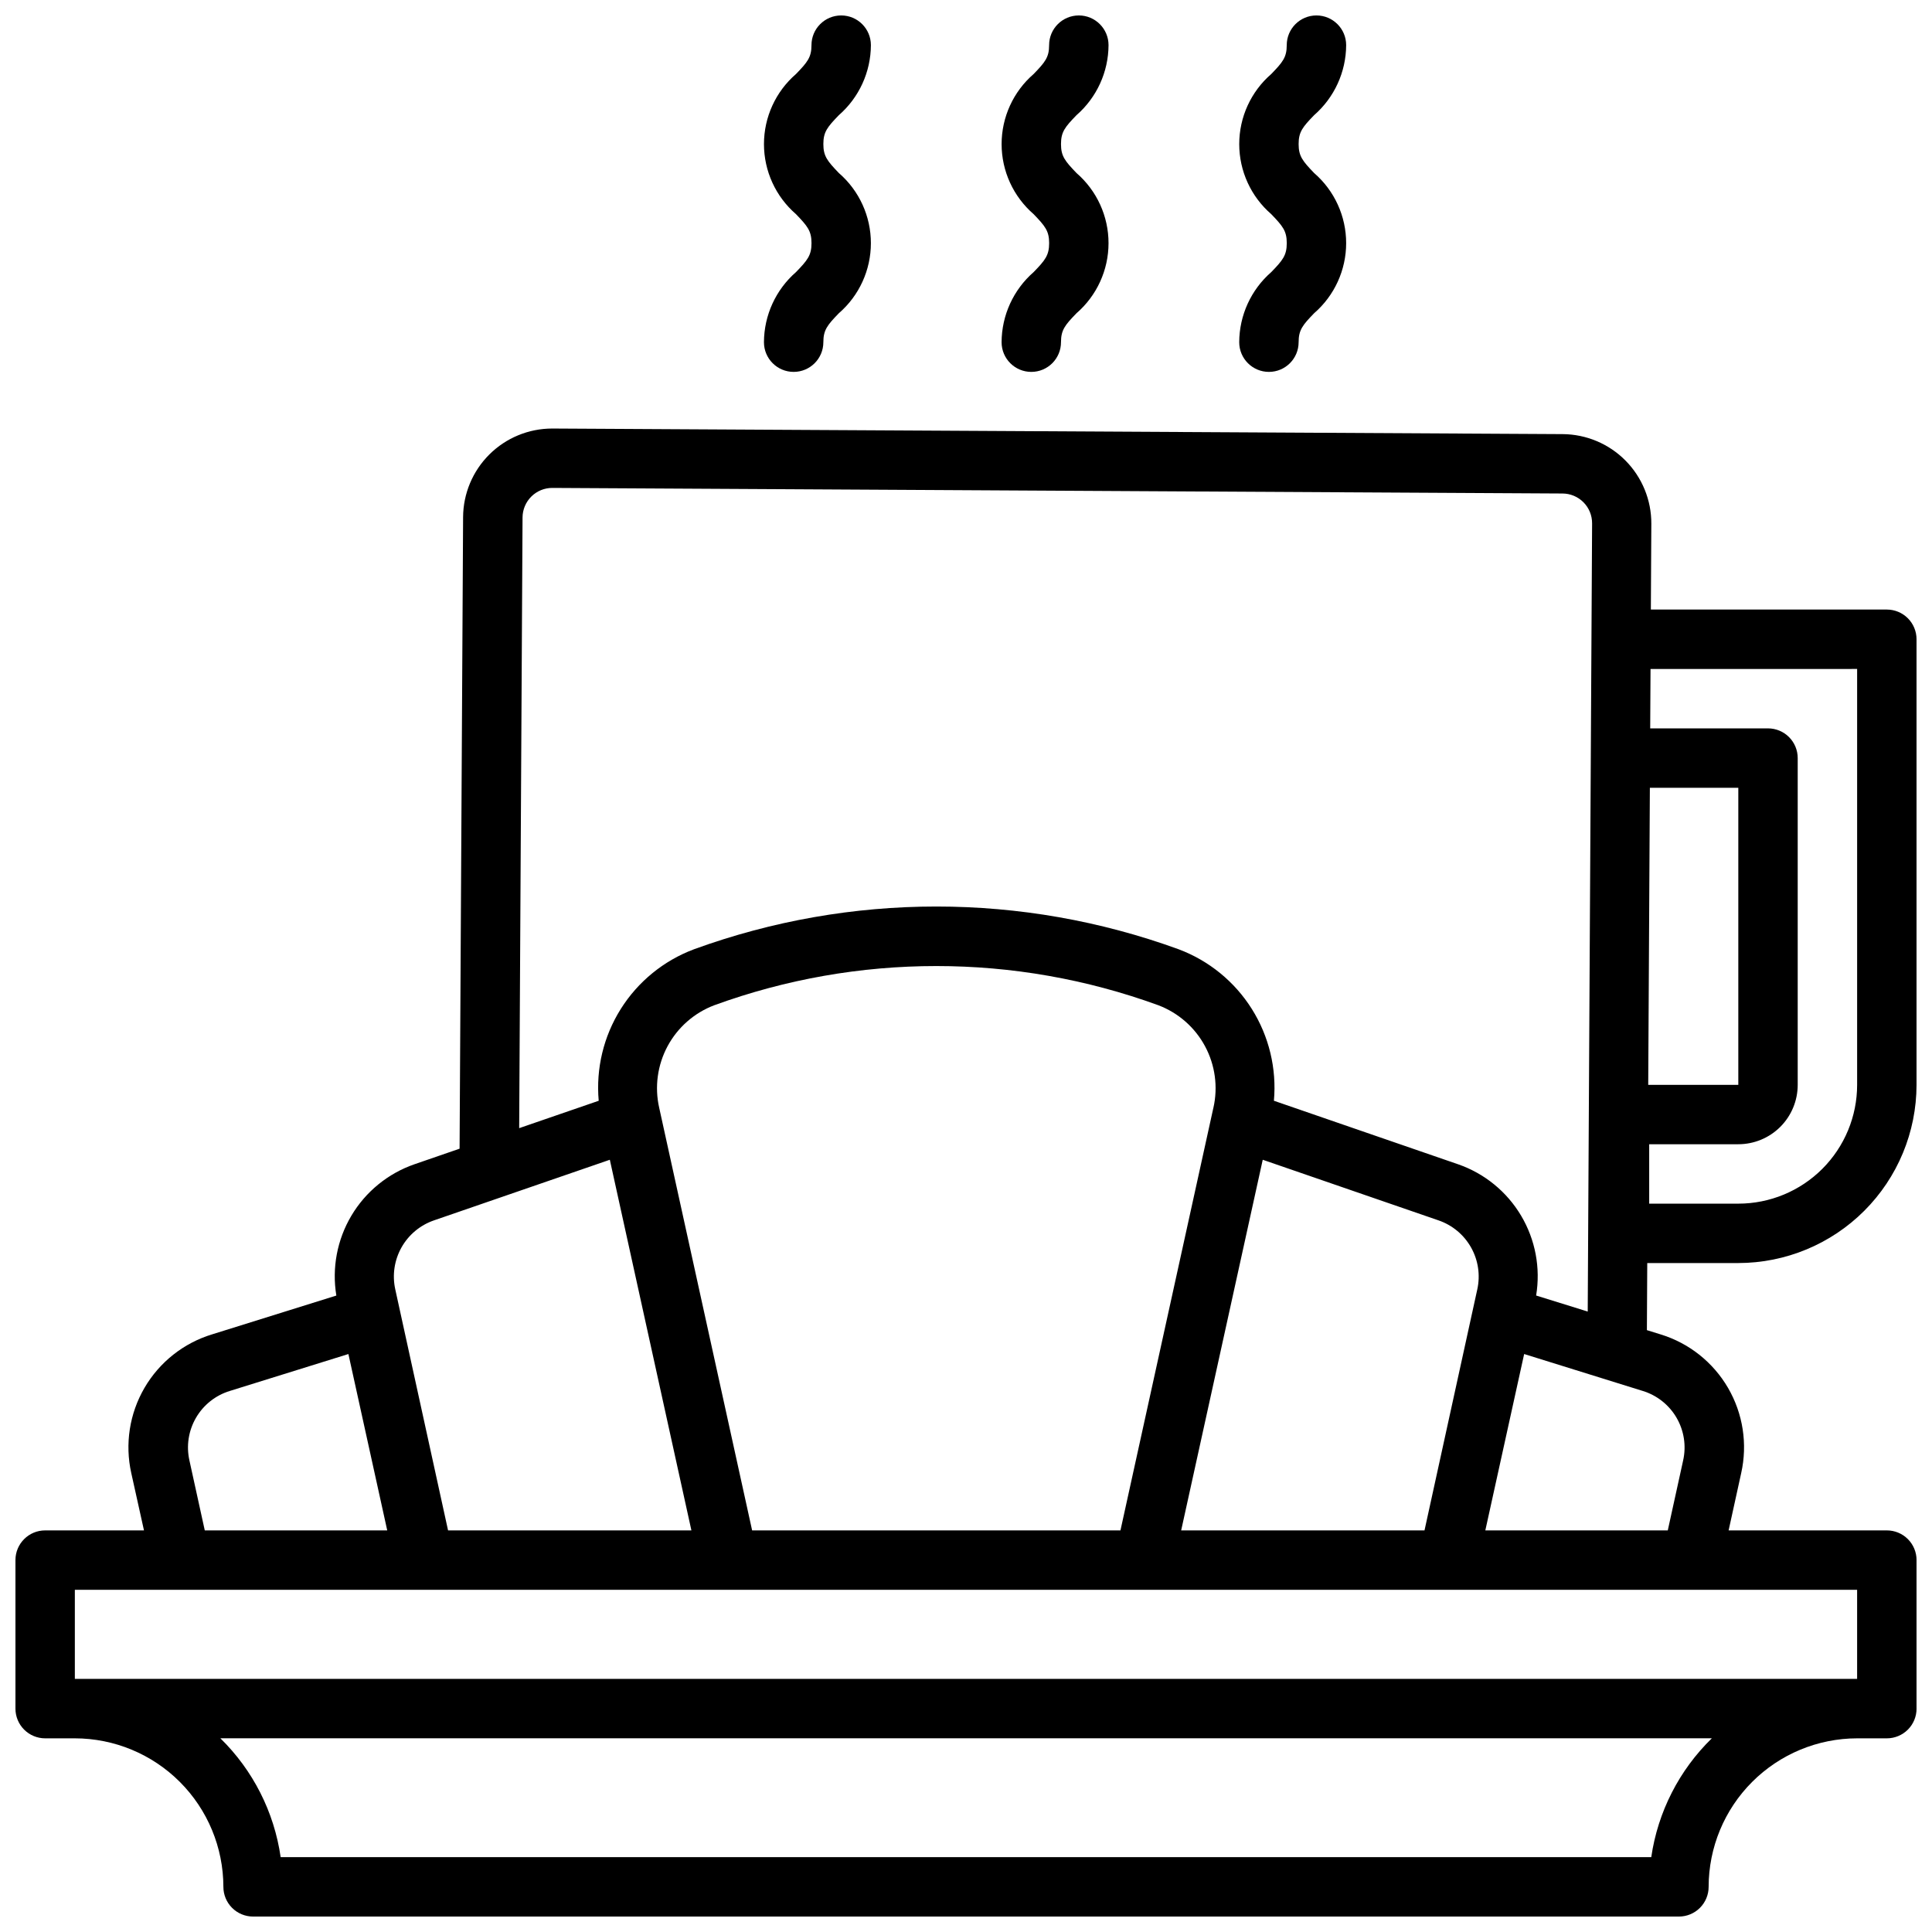 <?xml version="1.0" encoding="UTF-8"?>
<!-- Uploaded to: SVG Repo, www.svgrepo.com, Generator: SVG Repo Mixer Tools -->
<svg width="800px" height="800px" version="1.1" viewBox="144 144 512 512" xmlns="http://www.w3.org/2000/svg">
 <defs>
  <clipPath id="a">
   <path d="m148.09 148.09h503.81v503.81h-503.81z"/>
  </clipPath>
 </defs>
 <g clip-path="url(#a)">
  <path d="m604.67 478.72c12.523-0.012 24.527-4.992 33.383-13.848 8.855-8.855 13.836-20.863 13.848-33.383v-118.08c0-2.086-0.828-4.09-2.305-5.566-1.477-1.477-3.481-2.305-5.566-2.305h-62.535l0.125-22.742c0.027-6.262-2.434-12.277-6.836-16.73s-10.391-6.977-16.652-7.019l-267.65-1.48h-0.145c-6.238 0-12.227 2.469-16.652 6.871s-6.93 10.379-6.961 16.617l-0.93 167.36-11.98 4.133c-6.996 2.43-12.91 7.254-16.691 13.617-3.785 6.367-5.199 13.863-3.988 21.172l-32.922 10.281c-7.551 2.297-13.957 7.367-17.93 14.188-3.973 6.824-5.219 14.895-3.492 22.598l3.363 15.168h-26.191c-4.348 0-7.871 3.523-7.871 7.871v39.363c0 2.086 0.828 4.09 2.305 5.566 1.477 1.473 3.481 2.305 5.566 2.305h7.871c10.438 0.012 20.441 4.164 27.82 11.543s11.527 17.383 11.543 27.816c0 2.086 0.828 4.09 2.305 5.566 1.477 1.477 3.477 2.305 5.566 2.305h377.86c2.09 0 4.09-0.828 5.566-2.305 1.477-1.477 2.309-3.481 2.309-5.566 0.012-10.434 4.16-20.438 11.539-27.816s17.383-11.531 27.82-11.543h7.871c2.086 0 4.09-0.832 5.566-2.305 1.477-1.477 2.305-3.481 2.305-5.566v-39.363c0-2.086-0.828-4.09-2.305-5.566-1.477-1.477-3.481-2.305-5.566-2.305h-41.934l3.328-15.168c1.73-7.699 0.488-15.766-3.477-22.59-3.969-6.82-10.363-11.891-17.91-14.195l-3.598-1.117 0.094-17.777zm-23.438-125.95h23.438v78.723h-23.875zm54.926-31.488v110.21c0 8.348-3.32 16.359-9.223 22.266-5.906 5.902-13.914 9.223-22.266 9.223h-23.617v-15.746h23.617c4.176 0 8.18-1.66 11.133-4.609 2.953-2.953 4.609-6.957 4.609-11.133v-86.594c0-2.09-0.828-4.09-2.305-5.566s-3.477-2.305-5.566-2.305h-31.219l0.086-15.742zm-377.18 146.14 46.633-16.074 21.617 98.219h-64.488l-13.996-63.906c-0.824-3.766-0.234-7.699 1.648-11.062 1.887-3.363 4.941-5.914 8.586-7.176zm276.52 18.27-13.988 63.875h-64.488l21.617-98.219 46.617 16.074c3.652 1.262 6.711 3.816 8.602 7.188 1.887 3.367 2.473 7.312 1.641 11.086zm-69.941-48.113-24.625 111.99h-97.613l-24.625-111.99c-1.254-5.531-0.465-11.328 2.219-16.328 2.688-4.996 7.086-8.852 12.395-10.859 37.992-13.84 79.645-13.84 117.64 0 5.305 2.008 9.707 5.863 12.391 10.859 2.688 5 3.477 10.797 2.223 16.328zm-271.36 93.449c-0.863-3.852-0.242-7.887 1.742-11.301 1.98-3.414 5.18-5.953 8.957-7.109l31.434-9.785 10.289 46.734h-48.352zm387.41 105.13h-363.23c-1.723-11.965-7.336-23.031-15.973-31.488h395.25c-8.664 8.445-14.309 19.512-16.051 31.488zm54.547-47.234h-472.32v-23.613h472.32zm-46.105-57.898-4.07 18.539h-48.352l10.289-46.734 31.434 9.785c3.773 1.156 6.973 3.695 8.957 7.109 1.984 3.414 2.606 7.449 1.742 11.301zm-38.957-43.699-0.004 0.004c1.211-7.309-0.203-14.809-3.988-21.176-3.785-6.363-9.699-11.188-16.699-13.613l-48.805-16.832v0.004c0.762-8.535-1.293-17.082-5.852-24.332-4.562-7.254-11.375-12.809-19.395-15.816-41.48-15.105-86.961-15.105-128.44 0-8.02 3.008-14.832 8.562-19.395 15.816-4.559 7.25-6.613 15.797-5.852 24.332l-21.074 7.258 0.891-161.84c0.012-2.09 0.855-4.086 2.34-5.555s3.492-2.285 5.578-2.273l267.65 1.48h0.004c2.094 0 4.106 0.836 5.582 2.324 1.477 1.484 2.301 3.5 2.289 5.598-1.332 240.34-1.141 205.31-1.156 208.87zm-133.17-271.22c3.055-3.148 4.109-4.441 4.109-7.676s-1.055-4.496-4.109-7.676c-5.391-4.664-8.488-11.441-8.488-18.57s3.098-13.906 8.488-18.57c3.047-3.148 4.102-4.434 4.102-7.652 0-4.348 3.527-7.871 7.875-7.871 4.344 0 7.871 3.523 7.871 7.871-0.031 7.121-3.129 13.883-8.496 18.562-3.047 3.148-4.102 4.434-4.102 7.652s1.055 4.496 4.109 7.676c5.391 4.668 8.488 11.445 8.488 18.578 0 7.129-3.098 13.91-8.488 18.578-3.055 3.148-4.109 4.441-4.109 7.676 0 4.348-3.523 7.871-7.871 7.871s-7.871-3.523-7.871-7.871c0.031-7.125 3.125-13.895 8.492-18.578zm-62.977 0c3.055-3.148 4.109-4.441 4.109-7.676s-1.055-4.496-4.109-7.676c-5.391-4.664-8.488-11.441-8.488-18.57s3.098-13.906 8.488-18.57c3.047-3.148 4.102-4.434 4.102-7.652 0-4.348 3.527-7.871 7.875-7.871 4.348 0 7.871 3.523 7.871 7.871-0.031 7.121-3.129 13.883-8.496 18.562-3.047 3.148-4.102 4.434-4.102 7.652s1.055 4.496 4.109 7.676c5.391 4.668 8.488 11.445 8.488 18.578 0 7.129-3.098 13.91-8.488 18.578-3.055 3.148-4.109 4.441-4.109 7.676 0 4.348-3.523 7.871-7.871 7.871-4.348 0-7.871-3.523-7.871-7.871 0.031-7.125 3.125-13.895 8.492-18.578zm125.95 0c3.055-3.148 4.109-4.441 4.109-7.676s-1.055-4.496-4.109-7.676c-5.391-4.664-8.488-11.441-8.488-18.57s3.098-13.906 8.488-18.57c3.047-3.148 4.102-4.434 4.102-7.652 0-4.348 3.523-7.871 7.871-7.871s7.875 3.523 7.875 7.871c-0.035 7.121-3.129 13.883-8.496 18.562-3.047 3.148-4.102 4.434-4.102 7.652s1.055 4.496 4.109 7.676c5.391 4.668 8.488 11.445 8.488 18.578 0 7.129-3.098 13.91-8.488 18.578-3.055 3.148-4.109 4.441-4.109 7.676 0 4.348-3.523 7.871-7.871 7.871s-7.871-3.523-7.871-7.871c0.031-7.125 3.125-13.895 8.492-18.578z"/>
 </g>
</svg>